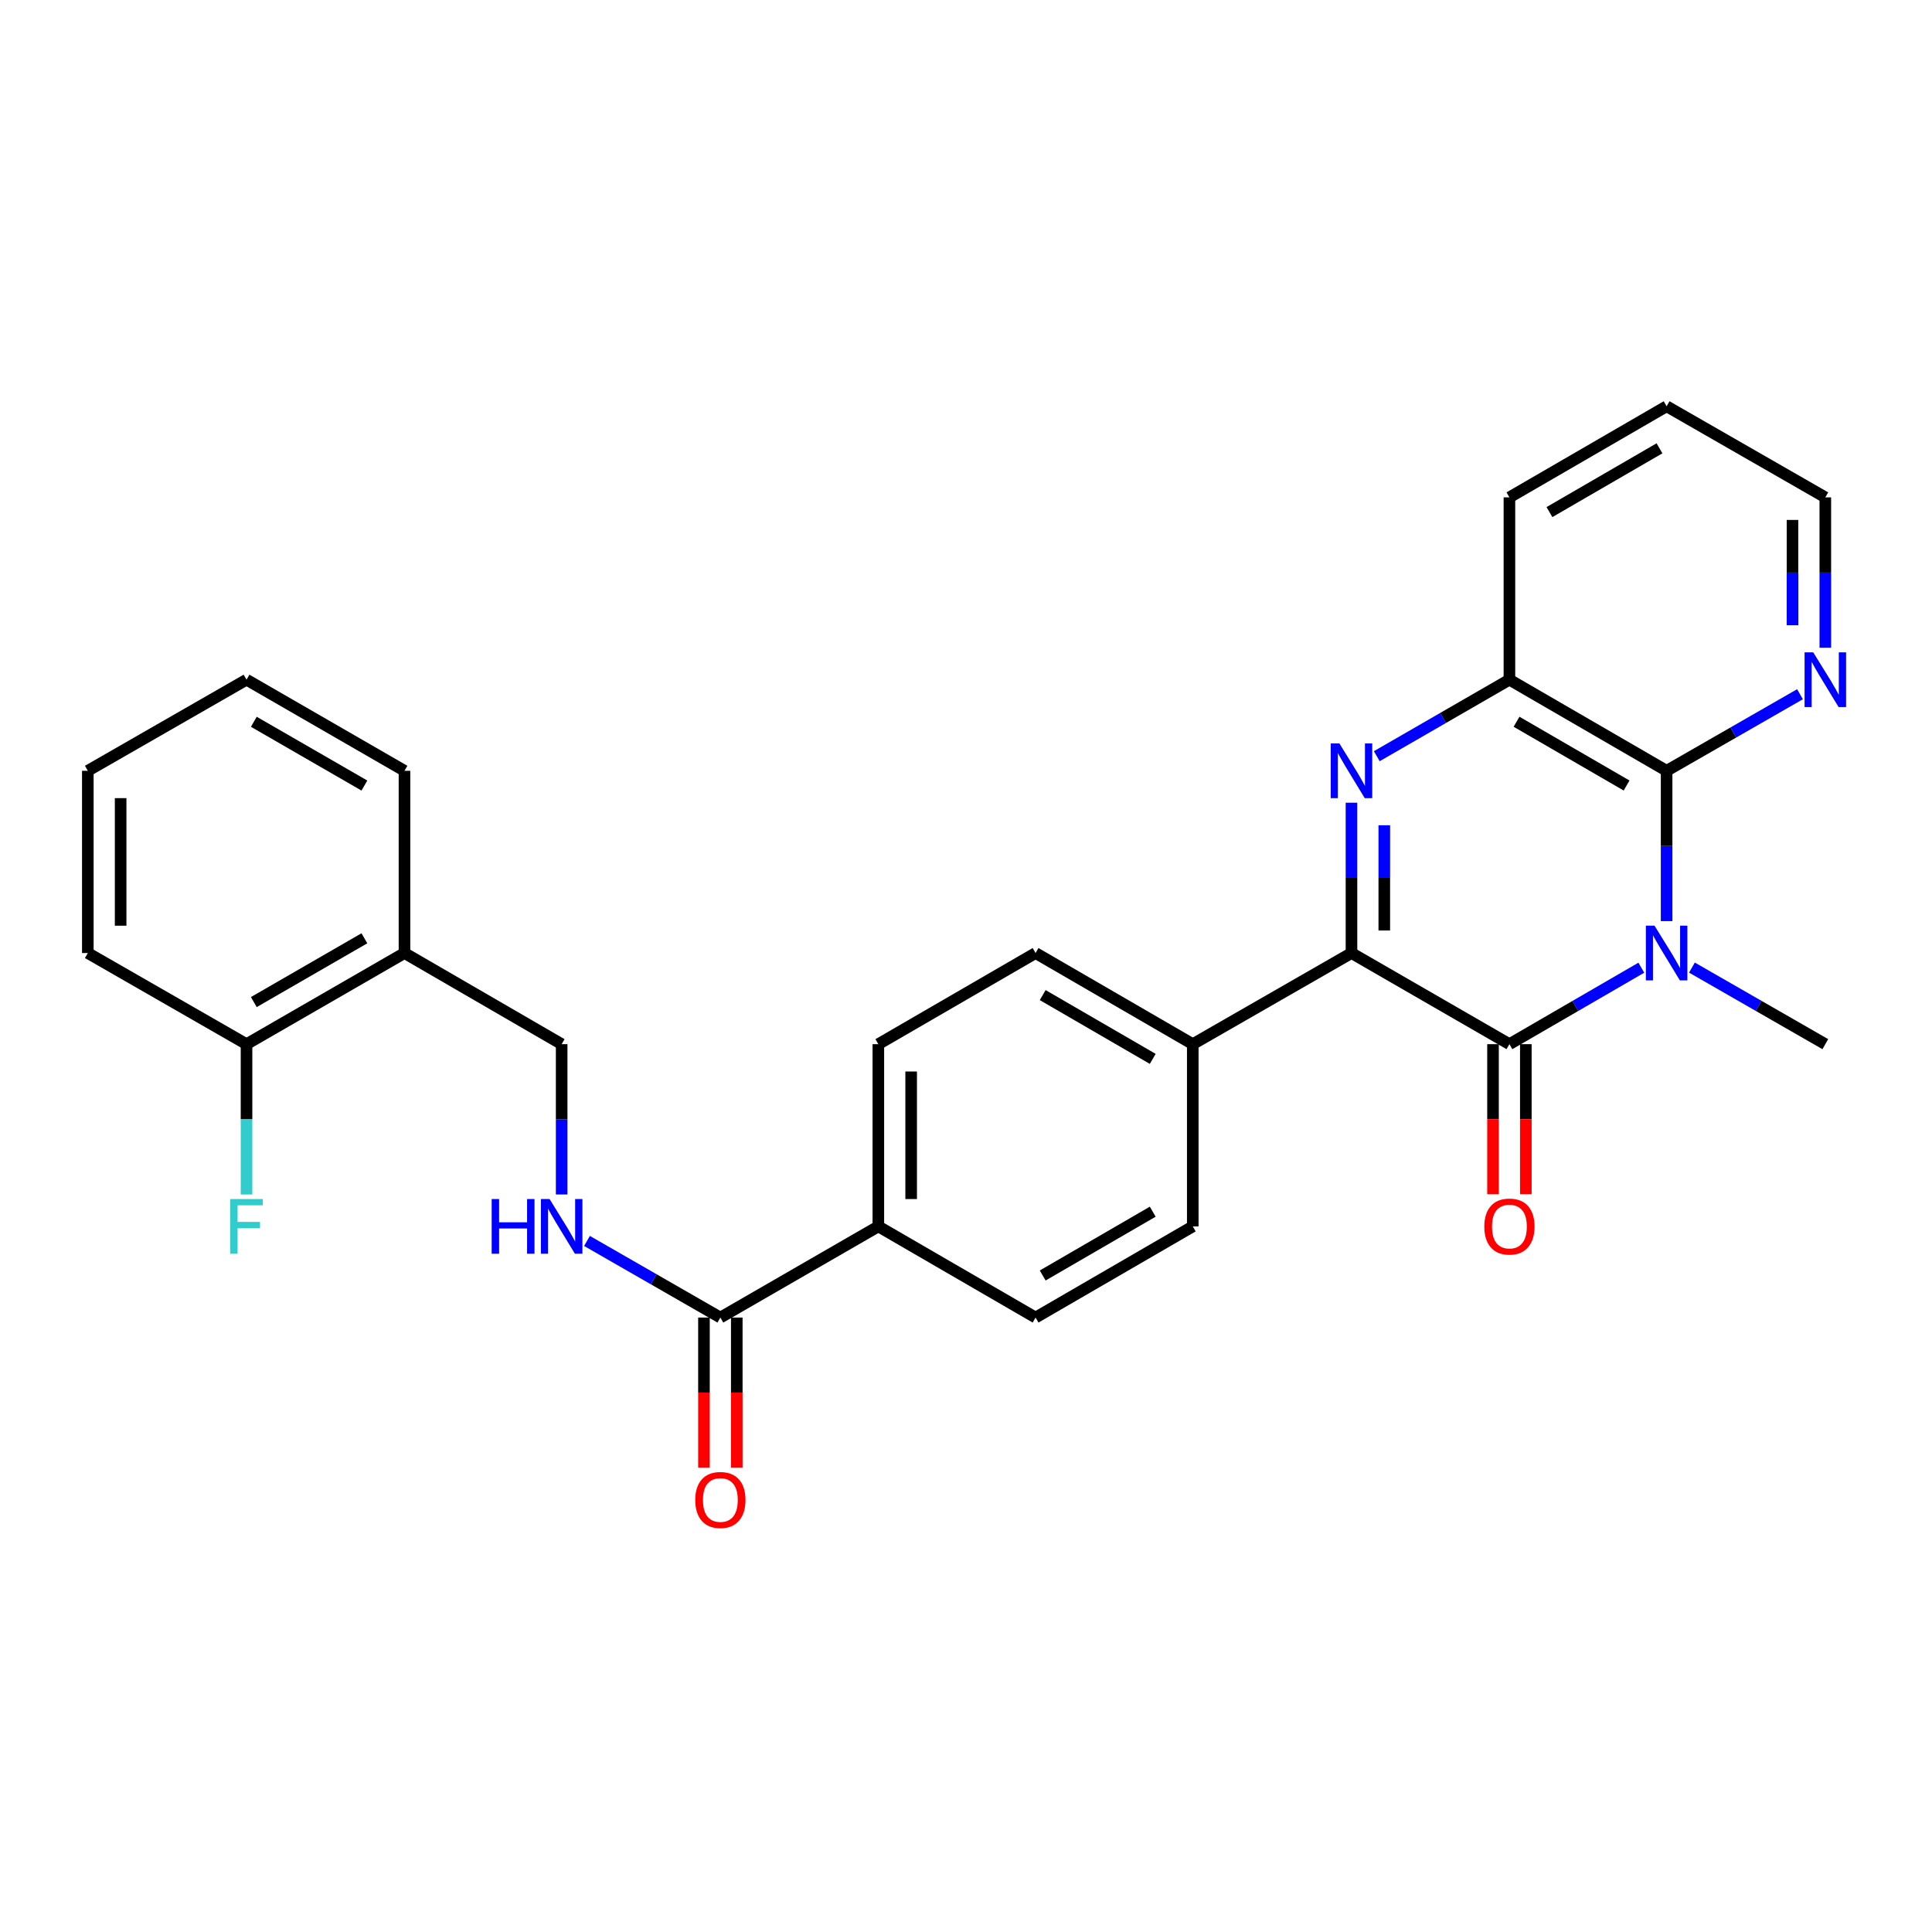 <?xml version='1.0' encoding='iso-8859-1'?>
<svg version='1.1' baseProfile='full'
              xmlns='http://www.w3.org/2000/svg'
                      xmlns:rdkit='http://www.rdkit.org/xml'
                      xmlns:xlink='http://www.w3.org/1999/xlink'
                  xml:space='preserve'
width='1000px' height='1000px' viewBox='0 0 1000 1000'>
<!-- END OF HEADER -->
<rect style='opacity:1.0;fill:#FFFFFF;stroke:none' width='1000' height='1000' x='0' y='0'> </rect>
<path class='bond-0' d='M 849.545,500.881 L 815.409,520.671' style='fill:none;fill-rule:evenodd;stroke:#0000FF;stroke-width:6px;stroke-linecap:butt;stroke-linejoin:miter;stroke-opacity:1' />
<path class='bond-0' d='M 815.409,520.671 L 781.273,540.46' style='fill:none;fill-rule:evenodd;stroke:#000000;stroke-width:6px;stroke-linecap:butt;stroke-linejoin:miter;stroke-opacity:1' />
<path class='bond-3' d='M 862.636,476.773 L 862.636,437.869' style='fill:none;fill-rule:evenodd;stroke:#0000FF;stroke-width:6px;stroke-linecap:butt;stroke-linejoin:miter;stroke-opacity:1' />
<path class='bond-3' d='M 862.636,437.869 L 862.636,398.964' style='fill:none;fill-rule:evenodd;stroke:#000000;stroke-width:6px;stroke-linecap:butt;stroke-linejoin:miter;stroke-opacity:1' />
<path class='bond-19' d='M 875.745,500.818 L 910.264,520.639' style='fill:none;fill-rule:evenodd;stroke:#0000FF;stroke-width:6px;stroke-linecap:butt;stroke-linejoin:miter;stroke-opacity:1' />
<path class='bond-19' d='M 910.264,520.639 L 944.783,540.46' style='fill:none;fill-rule:evenodd;stroke:#000000;stroke-width:6px;stroke-linecap:butt;stroke-linejoin:miter;stroke-opacity:1' />
<path class='bond-2' d='M 781.273,540.46 L 699.523,493.292' style='fill:none;fill-rule:evenodd;stroke:#000000;stroke-width:6px;stroke-linecap:butt;stroke-linejoin:miter;stroke-opacity:1' />
<path class='bond-9' d='M 772.781,540.46 L 772.781,579.281' style='fill:none;fill-rule:evenodd;stroke:#000000;stroke-width:6px;stroke-linecap:butt;stroke-linejoin:miter;stroke-opacity:1' />
<path class='bond-9' d='M 772.781,579.281 L 772.781,618.101' style='fill:none;fill-rule:evenodd;stroke:#FF0000;stroke-width:6px;stroke-linecap:butt;stroke-linejoin:miter;stroke-opacity:1' />
<path class='bond-9' d='M 789.765,540.46 L 789.765,579.281' style='fill:none;fill-rule:evenodd;stroke:#000000;stroke-width:6px;stroke-linecap:butt;stroke-linejoin:miter;stroke-opacity:1' />
<path class='bond-9' d='M 789.765,579.281 L 789.765,618.101' style='fill:none;fill-rule:evenodd;stroke:#FF0000;stroke-width:6px;stroke-linecap:butt;stroke-linejoin:miter;stroke-opacity:1' />
<path class='bond-1' d='M 712.622,391.407 L 746.948,371.606' style='fill:none;fill-rule:evenodd;stroke:#0000FF;stroke-width:6px;stroke-linecap:butt;stroke-linejoin:miter;stroke-opacity:1' />
<path class='bond-1' d='M 746.948,371.606 L 781.273,351.804' style='fill:none;fill-rule:evenodd;stroke:#000000;stroke-width:6px;stroke-linecap:butt;stroke-linejoin:miter;stroke-opacity:1' />
<path class='bond-28' d='M 699.523,415.482 L 699.523,454.387' style='fill:none;fill-rule:evenodd;stroke:#0000FF;stroke-width:6px;stroke-linecap:butt;stroke-linejoin:miter;stroke-opacity:1' />
<path class='bond-28' d='M 699.523,454.387 L 699.523,493.292' style='fill:none;fill-rule:evenodd;stroke:#000000;stroke-width:6px;stroke-linecap:butt;stroke-linejoin:miter;stroke-opacity:1' />
<path class='bond-28' d='M 716.507,427.153 L 716.507,454.387' style='fill:none;fill-rule:evenodd;stroke:#0000FF;stroke-width:6px;stroke-linecap:butt;stroke-linejoin:miter;stroke-opacity:1' />
<path class='bond-28' d='M 716.507,454.387 L 716.507,481.62' style='fill:none;fill-rule:evenodd;stroke:#000000;stroke-width:6px;stroke-linecap:butt;stroke-linejoin:miter;stroke-opacity:1' />
<path class='bond-7' d='M 699.523,493.292 L 617.376,540.46' style='fill:none;fill-rule:evenodd;stroke:#000000;stroke-width:6px;stroke-linecap:butt;stroke-linejoin:miter;stroke-opacity:1' />
<path class='bond-4' d='M 862.636,398.964 L 781.273,351.804' style='fill:none;fill-rule:evenodd;stroke:#000000;stroke-width:6px;stroke-linecap:butt;stroke-linejoin:miter;stroke-opacity:1' />
<path class='bond-4' d='M 841.915,406.584 L 784.96,373.573' style='fill:none;fill-rule:evenodd;stroke:#000000;stroke-width:6px;stroke-linecap:butt;stroke-linejoin:miter;stroke-opacity:1' />
<path class='bond-8' d='M 862.636,398.964 L 897.156,379.147' style='fill:none;fill-rule:evenodd;stroke:#000000;stroke-width:6px;stroke-linecap:butt;stroke-linejoin:miter;stroke-opacity:1' />
<path class='bond-8' d='M 897.156,379.147 L 931.675,359.33' style='fill:none;fill-rule:evenodd;stroke:#0000FF;stroke-width:6px;stroke-linecap:butt;stroke-linejoin:miter;stroke-opacity:1' />
<path class='bond-21' d='M 781.273,351.804 L 781.273,257.439' style='fill:none;fill-rule:evenodd;stroke:#000000;stroke-width:6px;stroke-linecap:butt;stroke-linejoin:miter;stroke-opacity:1' />
<path class='bond-5' d='M 372.861,681.966 L 454.63,634.779' style='fill:none;fill-rule:evenodd;stroke:#000000;stroke-width:6px;stroke-linecap:butt;stroke-linejoin:miter;stroke-opacity:1' />
<path class='bond-6' d='M 372.861,681.966 L 338.342,662.138' style='fill:none;fill-rule:evenodd;stroke:#000000;stroke-width:6px;stroke-linecap:butt;stroke-linejoin:miter;stroke-opacity:1' />
<path class='bond-6' d='M 338.342,662.138 L 303.823,642.309' style='fill:none;fill-rule:evenodd;stroke:#0000FF;stroke-width:6px;stroke-linecap:butt;stroke-linejoin:miter;stroke-opacity:1' />
<path class='bond-13' d='M 364.369,681.966 L 364.369,720.796' style='fill:none;fill-rule:evenodd;stroke:#000000;stroke-width:6px;stroke-linecap:butt;stroke-linejoin:miter;stroke-opacity:1' />
<path class='bond-13' d='M 364.369,720.796 L 364.369,759.625' style='fill:none;fill-rule:evenodd;stroke:#FF0000;stroke-width:6px;stroke-linecap:butt;stroke-linejoin:miter;stroke-opacity:1' />
<path class='bond-13' d='M 381.353,681.966 L 381.353,720.796' style='fill:none;fill-rule:evenodd;stroke:#000000;stroke-width:6px;stroke-linecap:butt;stroke-linejoin:miter;stroke-opacity:1' />
<path class='bond-13' d='M 381.353,720.796 L 381.353,759.625' style='fill:none;fill-rule:evenodd;stroke:#FF0000;stroke-width:6px;stroke-linecap:butt;stroke-linejoin:miter;stroke-opacity:1' />
<path class='bond-12' d='M 290.715,618.261 L 290.715,579.361' style='fill:none;fill-rule:evenodd;stroke:#0000FF;stroke-width:6px;stroke-linecap:butt;stroke-linejoin:miter;stroke-opacity:1' />
<path class='bond-12' d='M 290.715,579.361 L 290.715,540.46' style='fill:none;fill-rule:evenodd;stroke:#000000;stroke-width:6px;stroke-linecap:butt;stroke-linejoin:miter;stroke-opacity:1' />
<path class='bond-15' d='M 617.376,540.46 L 536.013,493.292' style='fill:none;fill-rule:evenodd;stroke:#000000;stroke-width:6px;stroke-linecap:butt;stroke-linejoin:miter;stroke-opacity:1' />
<path class='bond-15' d='M 596.653,548.079 L 539.699,515.061' style='fill:none;fill-rule:evenodd;stroke:#000000;stroke-width:6px;stroke-linecap:butt;stroke-linejoin:miter;stroke-opacity:1' />
<path class='bond-16' d='M 617.376,540.46 L 617.376,634.779' style='fill:none;fill-rule:evenodd;stroke:#000000;stroke-width:6px;stroke-linecap:butt;stroke-linejoin:miter;stroke-opacity:1' />
<path class='bond-22' d='M 944.783,335.285 L 944.783,296.362' style='fill:none;fill-rule:evenodd;stroke:#0000FF;stroke-width:6px;stroke-linecap:butt;stroke-linejoin:miter;stroke-opacity:1' />
<path class='bond-22' d='M 944.783,296.362 L 944.783,257.439' style='fill:none;fill-rule:evenodd;stroke:#000000;stroke-width:6px;stroke-linecap:butt;stroke-linejoin:miter;stroke-opacity:1' />
<path class='bond-22' d='M 927.799,323.608 L 927.799,296.362' style='fill:none;fill-rule:evenodd;stroke:#0000FF;stroke-width:6px;stroke-linecap:butt;stroke-linejoin:miter;stroke-opacity:1' />
<path class='bond-22' d='M 927.799,296.362 L 927.799,269.116' style='fill:none;fill-rule:evenodd;stroke:#000000;stroke-width:6px;stroke-linecap:butt;stroke-linejoin:miter;stroke-opacity:1' />
<path class='bond-10' d='M 209.361,493.292 L 290.715,540.46' style='fill:none;fill-rule:evenodd;stroke:#000000;stroke-width:6px;stroke-linecap:butt;stroke-linejoin:miter;stroke-opacity:1' />
<path class='bond-14' d='M 209.361,493.292 L 127.601,540.46' style='fill:none;fill-rule:evenodd;stroke:#000000;stroke-width:6px;stroke-linecap:butt;stroke-linejoin:miter;stroke-opacity:1' />
<path class='bond-14' d='M 188.61,485.656 L 131.378,518.674' style='fill:none;fill-rule:evenodd;stroke:#000000;stroke-width:6px;stroke-linecap:butt;stroke-linejoin:miter;stroke-opacity:1' />
<path class='bond-23' d='M 209.361,493.292 L 209.361,398.964' style='fill:none;fill-rule:evenodd;stroke:#000000;stroke-width:6px;stroke-linecap:butt;stroke-linejoin:miter;stroke-opacity:1' />
<path class='bond-11' d='M 454.63,634.779 L 536.013,681.966' style='fill:none;fill-rule:evenodd;stroke:#000000;stroke-width:6px;stroke-linecap:butt;stroke-linejoin:miter;stroke-opacity:1' />
<path class='bond-30' d='M 454.63,634.779 L 454.63,540.46' style='fill:none;fill-rule:evenodd;stroke:#000000;stroke-width:6px;stroke-linecap:butt;stroke-linejoin:miter;stroke-opacity:1' />
<path class='bond-30' d='M 471.615,620.631 L 471.615,554.608' style='fill:none;fill-rule:evenodd;stroke:#000000;stroke-width:6px;stroke-linecap:butt;stroke-linejoin:miter;stroke-opacity:1' />
<path class='bond-20' d='M 127.601,540.46 L 127.601,579.361' style='fill:none;fill-rule:evenodd;stroke:#000000;stroke-width:6px;stroke-linecap:butt;stroke-linejoin:miter;stroke-opacity:1' />
<path class='bond-20' d='M 127.601,579.361 L 127.601,618.261' style='fill:none;fill-rule:evenodd;stroke:#33CCCC;stroke-width:6px;stroke-linecap:butt;stroke-linejoin:miter;stroke-opacity:1' />
<path class='bond-24' d='M 127.601,540.46 L 45.455,493.292' style='fill:none;fill-rule:evenodd;stroke:#000000;stroke-width:6px;stroke-linecap:butt;stroke-linejoin:miter;stroke-opacity:1' />
<path class='bond-18' d='M 536.013,493.292 L 454.63,540.46' style='fill:none;fill-rule:evenodd;stroke:#000000;stroke-width:6px;stroke-linecap:butt;stroke-linejoin:miter;stroke-opacity:1' />
<path class='bond-17' d='M 617.376,634.779 L 536.013,681.966' style='fill:none;fill-rule:evenodd;stroke:#000000;stroke-width:6px;stroke-linecap:butt;stroke-linejoin:miter;stroke-opacity:1' />
<path class='bond-17' d='M 596.651,627.165 L 539.696,660.196' style='fill:none;fill-rule:evenodd;stroke:#000000;stroke-width:6px;stroke-linecap:butt;stroke-linejoin:miter;stroke-opacity:1' />
<path class='bond-29' d='M 781.273,257.439 L 862.636,210.28' style='fill:none;fill-rule:evenodd;stroke:#000000;stroke-width:6px;stroke-linecap:butt;stroke-linejoin:miter;stroke-opacity:1' />
<path class='bond-29' d='M 801.994,265.059 L 858.949,232.048' style='fill:none;fill-rule:evenodd;stroke:#000000;stroke-width:6px;stroke-linecap:butt;stroke-linejoin:miter;stroke-opacity:1' />
<path class='bond-25' d='M 944.783,257.439 L 862.636,210.28' style='fill:none;fill-rule:evenodd;stroke:#000000;stroke-width:6px;stroke-linecap:butt;stroke-linejoin:miter;stroke-opacity:1' />
<path class='bond-26' d='M 209.361,398.964 L 127.601,351.804' style='fill:none;fill-rule:evenodd;stroke:#000000;stroke-width:6px;stroke-linecap:butt;stroke-linejoin:miter;stroke-opacity:1' />
<path class='bond-26' d='M 188.611,406.602 L 131.379,373.591' style='fill:none;fill-rule:evenodd;stroke:#000000;stroke-width:6px;stroke-linecap:butt;stroke-linejoin:miter;stroke-opacity:1' />
<path class='bond-31' d='M 45.455,493.292 L 45.455,398.964' style='fill:none;fill-rule:evenodd;stroke:#000000;stroke-width:6px;stroke-linecap:butt;stroke-linejoin:miter;stroke-opacity:1' />
<path class='bond-31' d='M 62.439,479.142 L 62.439,413.113' style='fill:none;fill-rule:evenodd;stroke:#000000;stroke-width:6px;stroke-linecap:butt;stroke-linejoin:miter;stroke-opacity:1' />
<path class='bond-27' d='M 127.601,351.804 L 45.455,398.964' style='fill:none;fill-rule:evenodd;stroke:#000000;stroke-width:6px;stroke-linecap:butt;stroke-linejoin:miter;stroke-opacity:1' />
<path  class='atom-0' d='M 856.376 479.132
L 865.656 494.132
Q 866.576 495.612, 868.056 498.292
Q 869.536 500.972, 869.616 501.132
L 869.616 479.132
L 873.376 479.132
L 873.376 507.452
L 869.496 507.452
L 859.536 491.052
Q 858.376 489.132, 857.136 486.932
Q 855.936 484.732, 855.576 484.052
L 855.576 507.452
L 851.896 507.452
L 851.896 479.132
L 856.376 479.132
' fill='#0000FF'/>
<path  class='atom-2' d='M 693.263 384.804
L 702.543 399.804
Q 703.463 401.284, 704.943 403.964
Q 706.423 406.644, 706.503 406.804
L 706.503 384.804
L 710.263 384.804
L 710.263 413.124
L 706.383 413.124
L 696.423 396.724
Q 695.263 394.804, 694.023 392.604
Q 692.823 390.404, 692.463 389.724
L 692.463 413.124
L 688.783 413.124
L 688.783 384.804
L 693.263 384.804
' fill='#0000FF'/>
<path  class='atom-7' d='M 254.495 620.619
L 258.335 620.619
L 258.335 632.659
L 272.815 632.659
L 272.815 620.619
L 276.655 620.619
L 276.655 648.939
L 272.815 648.939
L 272.815 635.859
L 258.335 635.859
L 258.335 648.939
L 254.495 648.939
L 254.495 620.619
' fill='#0000FF'/>
<path  class='atom-7' d='M 284.455 620.619
L 293.735 635.619
Q 294.655 637.099, 296.135 639.779
Q 297.615 642.459, 297.695 642.619
L 297.695 620.619
L 301.455 620.619
L 301.455 648.939
L 297.575 648.939
L 287.615 632.539
Q 286.455 630.619, 285.215 628.419
Q 284.015 626.219, 283.655 625.539
L 283.655 648.939
L 279.975 648.939
L 279.975 620.619
L 284.455 620.619
' fill='#0000FF'/>
<path  class='atom-9' d='M 938.523 337.644
L 947.803 352.644
Q 948.723 354.124, 950.203 356.804
Q 951.683 359.484, 951.763 359.644
L 951.763 337.644
L 955.523 337.644
L 955.523 365.964
L 951.643 365.964
L 941.683 349.564
Q 940.523 347.644, 939.283 345.444
Q 938.083 343.244, 937.723 342.564
L 937.723 365.964
L 934.043 365.964
L 934.043 337.644
L 938.523 337.644
' fill='#0000FF'/>
<path  class='atom-10' d='M 768.273 634.859
Q 768.273 628.059, 771.633 624.259
Q 774.993 620.459, 781.273 620.459
Q 787.553 620.459, 790.913 624.259
Q 794.273 628.059, 794.273 634.859
Q 794.273 641.739, 790.873 645.659
Q 787.473 649.539, 781.273 649.539
Q 775.033 649.539, 771.633 645.659
Q 768.273 641.779, 768.273 634.859
M 781.273 646.339
Q 785.593 646.339, 787.913 643.459
Q 790.273 640.539, 790.273 634.859
Q 790.273 629.299, 787.913 626.499
Q 785.593 623.659, 781.273 623.659
Q 776.953 623.659, 774.593 626.459
Q 772.273 629.259, 772.273 634.859
Q 772.273 640.579, 774.593 643.459
Q 776.953 646.339, 781.273 646.339
' fill='#FF0000'/>
<path  class='atom-14' d='M 359.861 776.384
Q 359.861 769.584, 363.221 765.784
Q 366.581 761.984, 372.861 761.984
Q 379.141 761.984, 382.501 765.784
Q 385.861 769.584, 385.861 776.384
Q 385.861 783.264, 382.461 787.184
Q 379.061 791.064, 372.861 791.064
Q 366.621 791.064, 363.221 787.184
Q 359.861 783.304, 359.861 776.384
M 372.861 787.864
Q 377.181 787.864, 379.501 784.984
Q 381.861 782.064, 381.861 776.384
Q 381.861 770.824, 379.501 768.024
Q 377.181 765.184, 372.861 765.184
Q 368.541 765.184, 366.181 767.984
Q 363.861 770.784, 363.861 776.384
Q 363.861 782.104, 366.181 784.984
Q 368.541 787.864, 372.861 787.864
' fill='#FF0000'/>
<path  class='atom-21' d='M 119.181 620.619
L 136.021 620.619
L 136.021 623.859
L 122.981 623.859
L 122.981 632.459
L 134.581 632.459
L 134.581 635.739
L 122.981 635.739
L 122.981 648.939
L 119.181 648.939
L 119.181 620.619
' fill='#33CCCC'/>
</svg>
